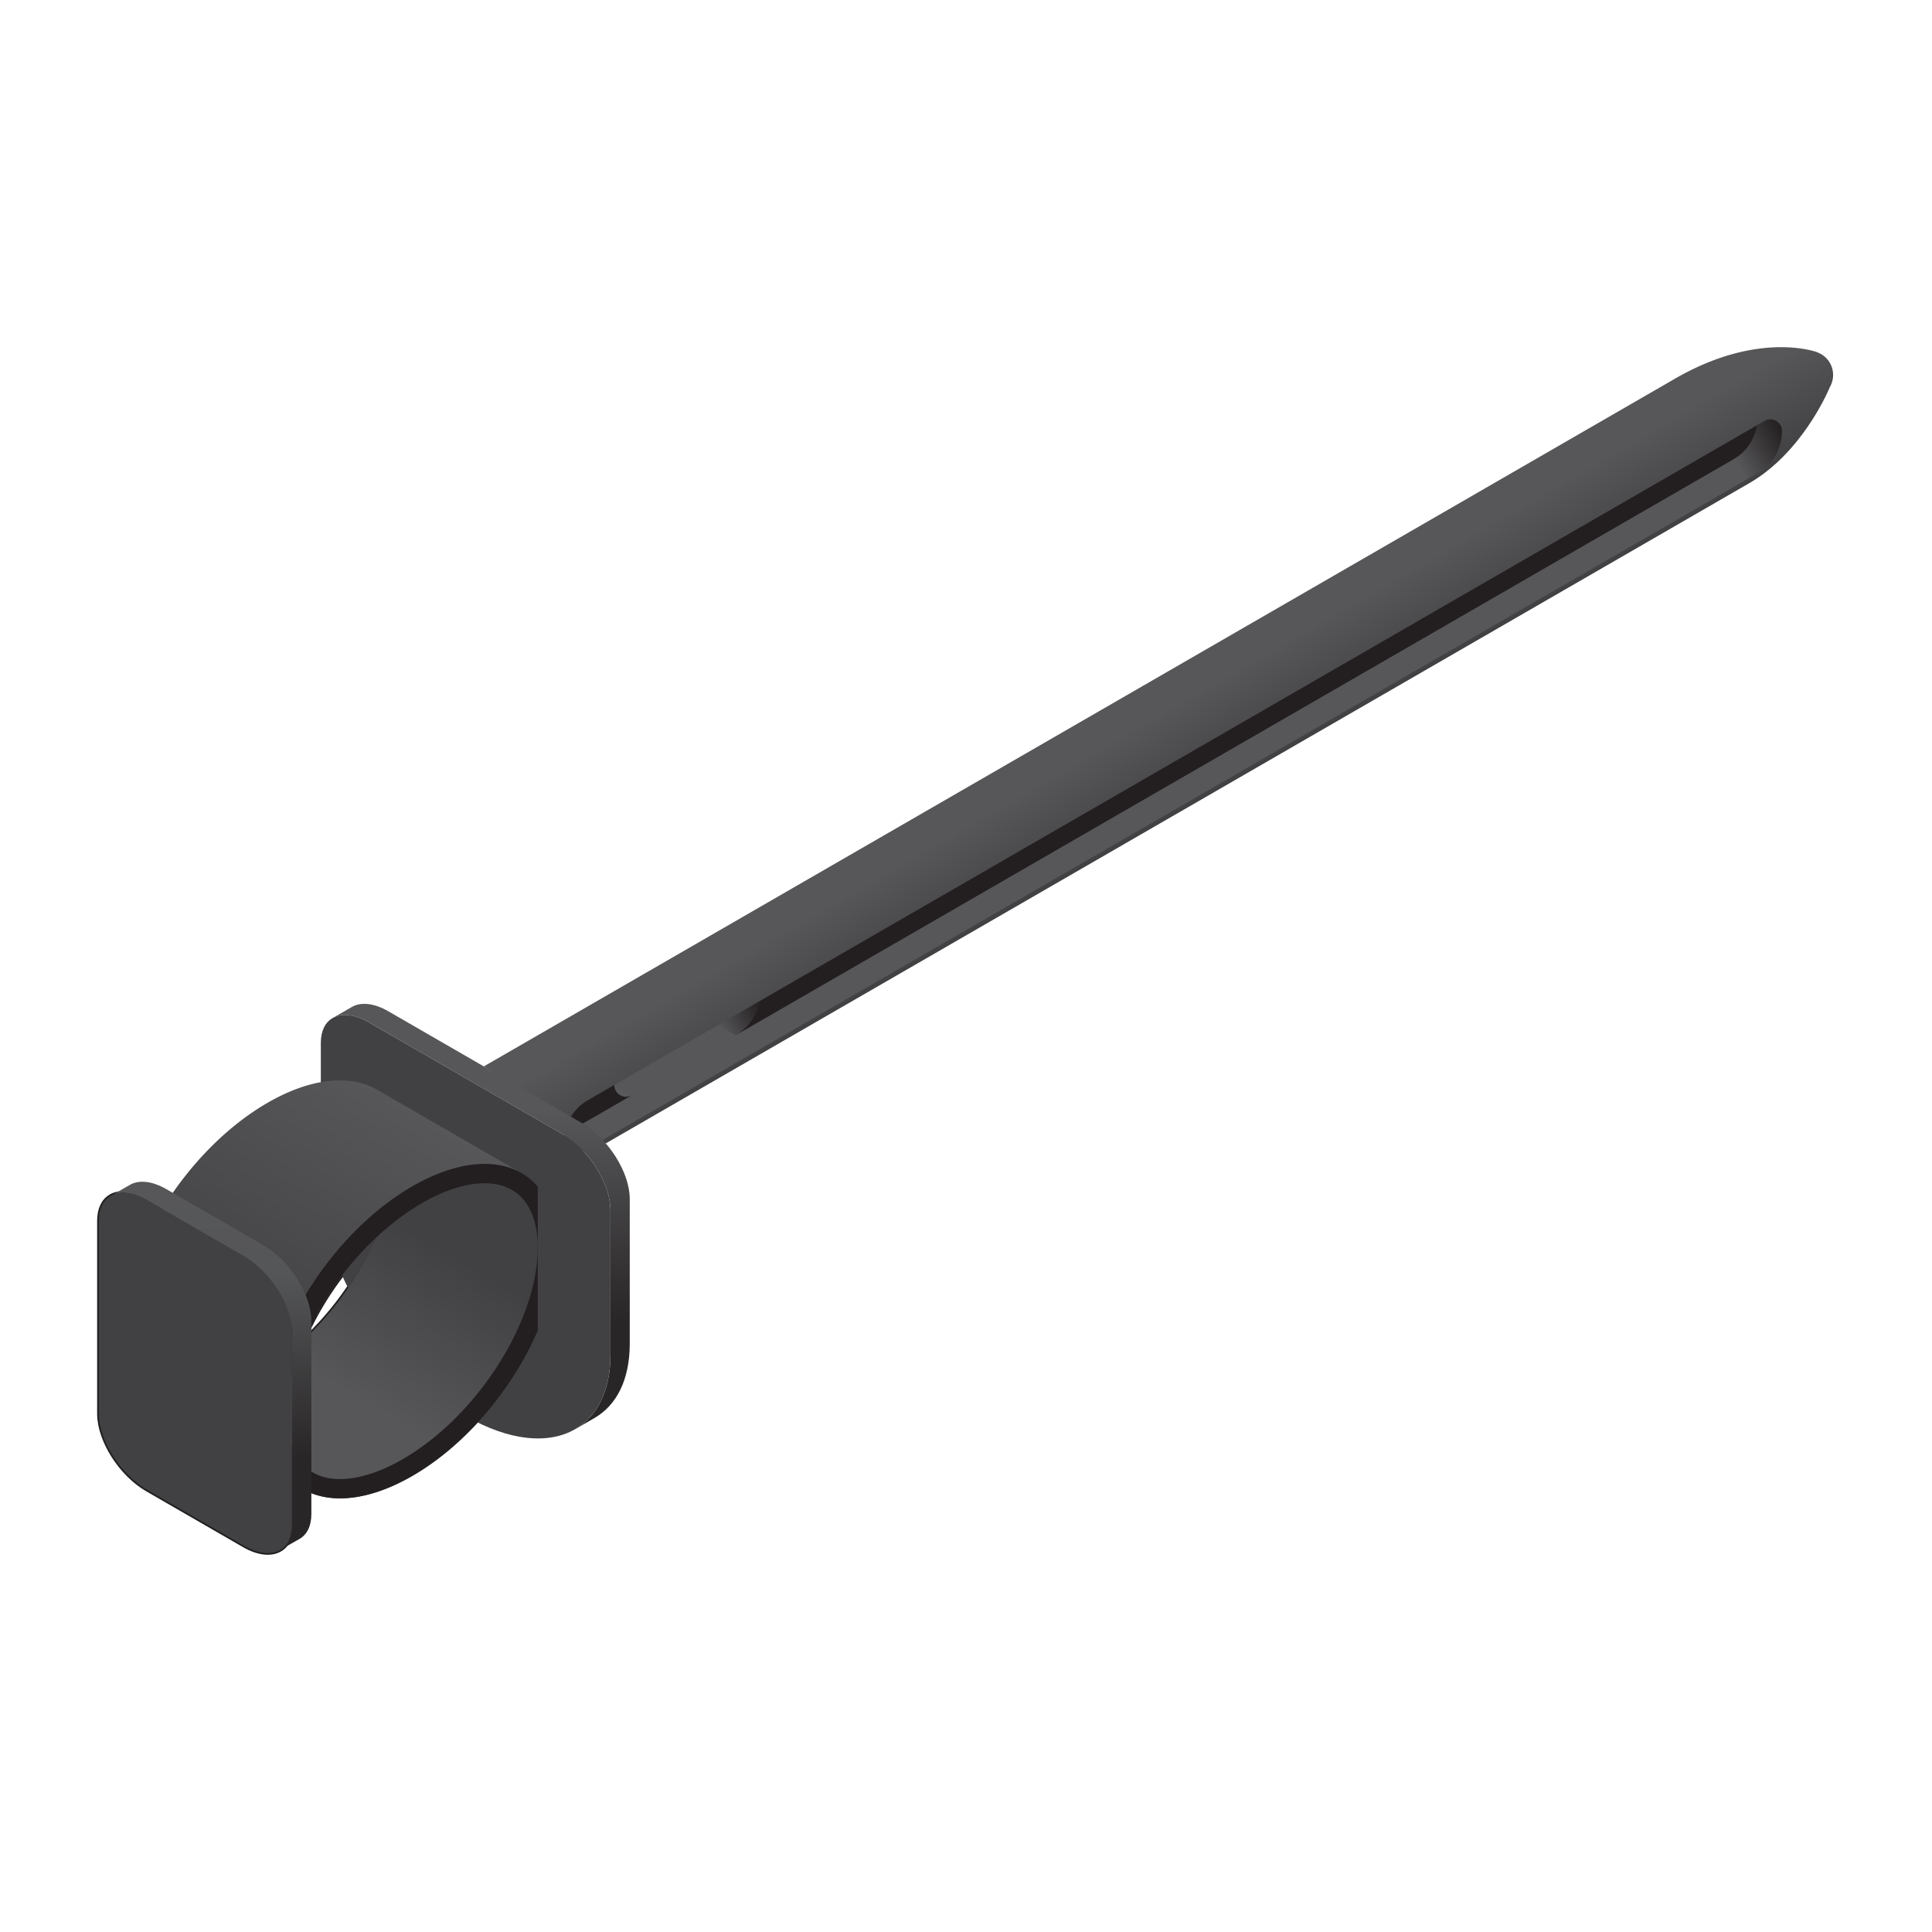 <svg id="Layer_1" data-name="Layer 1" xmlns="http://www.w3.org/2000/svg" xmlns:xlink="http://www.w3.org/1999/xlink" viewBox="0 0 1200 1200"><defs><style>.cls-1{fill:url(#linear-gradient);}.cls-2{fill:url(#linear-gradient-2);}.cls-3{fill:#58595b;}.cls-4{fill:url(#linear-gradient-3);}.cls-5{fill:#231f20;}.cls-6{fill:none;stroke:#231f20;stroke-miterlimit:10;stroke-width:2.11px;}.cls-7{fill:url(#linear-gradient-4);}.cls-8{fill:#414042;}.cls-9{fill:url(#linear-gradient-5);}.cls-10{fill:url(#linear-gradient-6);}.cls-11{fill:url(#linear-gradient-7);}</style><linearGradient id="linear-gradient" x1="708.63" y1="426.73" x2="748.28" y2="495.4" gradientUnits="userSpaceOnUse"><stop offset="0.25" stop-color="#575759"/><stop offset="1" stop-color="#414042"/></linearGradient><linearGradient id="linear-gradient-2" x1="348.23" y1="708.11" x2="1108.66" y2="269.07" gradientUnits="userSpaceOnUse"><stop offset="0.96" stop-color="#575759"/><stop offset="1" stop-color="#231f20"/></linearGradient><linearGradient id="linear-gradient-3" x1="448.71" y1="641.42" x2="474.2" y2="626.7" gradientUnits="userSpaceOnUse"><stop offset="0" stop-color="#565658"/><stop offset="1" stop-color="#231f20"/><stop offset="1" stop-color="#414042"/></linearGradient><linearGradient id="linear-gradient-4" x1="298.85" y1="887.63" x2="298.85" y2="623.51" gradientUnits="userSpaceOnUse"><stop offset="0.25" stop-color="#292627"/><stop offset="0.75" stop-color="#575759"/></linearGradient><linearGradient id="linear-gradient-5" x1="151.64" y1="903.84" x2="270.61" y2="697.79" gradientUnits="userSpaceOnUse"><stop offset="0.25" stop-color="#414042"/><stop offset="1" stop-color="#575759"/></linearGradient><linearGradient id="linear-gradient-6" x1="203.2" y1="919.69" x2="310.1" y2="734.54" gradientUnits="userSpaceOnUse"><stop offset="0.25" stop-color="#575759"/><stop offset="0.75" stop-color="#414042"/></linearGradient><linearGradient id="linear-gradient-7" x1="130.85" y1="962.79" x2="130.85" y2="734" gradientUnits="userSpaceOnUse"><stop offset="0.25" stop-color="#292627"/><stop offset="0.75" stop-color="#555658"/><stop offset="1" stop-color="#575759"/></linearGradient></defs><path class="cls-1" d="M376.25,710.19l710.11-410c33.93-19.52,50.21-59.8,50.21-59.8a15,15,0,0,0-5.48-20.47,14.53,14.53,0,0,0-2.32-1.05l0-.09s-36.13-13.8-88.43,16.44L300.51,662.36Z"/><path class="cls-2" d="M446,636.7,456.93,643l619.89-357.89a30,30,0,0,0,14.54-21.07l4.47-2.57a7.31,7.31,0,0,1,11,6.33,30,30,0,0,1-15,26L361.06,715.68a7.31,7.31,0,0,1-11-6.33,30.68,30.68,0,0,1,.45-4.9l42-24.22-11-6.31Z"/><path class="cls-3" d="M381.54,673.92a7.31,7.31,0,0,0,11,6.33Z"/><path class="cls-4" d="M456.92,643A29.91,29.91,0,0,0,471.46,622L446,636.68Z"/><path class="cls-5" d="M381.52,673.89l-16.44,9.5a29.94,29.94,0,0,0-14.54,21.06l42-24.22v0a7.31,7.31,0,0,1-11-6.33"/><path class="cls-5" d="M471.47,622l619.89-357.89a30,30,0,0,1-14.54,21.07L456.93,643v0A29.91,29.91,0,0,0,471.46,622"/><path class="cls-6" d="M173.88,962.79c4.63-2.61,7.44-7.9,7.44-15.47V827.42c0-16.55-13.42-37.72-30-47.28L91.39,745.53c-9.24-5.34-17.5-5.93-23-2.53-4.35,2.69-7,7.88-7,15.2V878.1c0,16.55,13.42,37.72,30,47.28l60,34.61C160.33,965.18,168.39,965.88,173.88,962.79Z"/><path class="cls-6" d="M233.36,769a192.9,192.9,0,0,0-44.44,63A192.79,192.79,0,0,0,233.36,769Z"/><path class="cls-7" d="M357.33,887.63c13.6-7.9,21.82-23.68,21.82-46.12V751.58c0-16.55-13.42-37.72-30-47.28l-119.9-69.22c-9.08-5.24-17.21-5.91-22.71-2.71l12-6.92c5.5-3.2,13.63-2.54,22.71,2.7l119.9,69.23c16.55,9.56,30,30.72,30,47.28v89.92c0,22.45-8.22,38.23-21.82,46.13Z"/><path class="cls-8" d="M357.33,887.63c13.6-7.9,21.82-23.68,21.82-46.12V751.58c0-16.55-13.42-37.72-30-47.28l-119.9-69.22c-9.08-5.24-17.21-5.91-22.71-2.71-4.53,2.64-7.27,7.9-7.27,15.38v89.92c0,49.66,40.26,113.17,89.93,141.84h0C316.44,895.23,340.84,897.22,357.33,887.63Z"/><path class="cls-9" d="M324.66,729.05l0,0-90.9-52.48,0,0c-16.48-9.25-40.63-7.17-67.57,8.39-49.67,28.67-89.93,92.18-89.93,141.84,0,21.64,7.65,37.08,20.39,45.24h0c1,.64,2,1.24,3.11,1.79L186.58,924c16.49,10.56,41.51,8.93,69.52-7.25,33.36-19.26,62.42-54.24,77.94-90.18V737A38.94,38.94,0,0,0,324.66,729.05ZM188.92,832a192.9,192.9,0,0,1,44.44-63A192.79,192.79,0,0,1,188.92,832Z"/><path class="cls-5" d="M324.67,729c-16.49-9.9-41.09-8-68.57,7.84-49.66,28.68-89.92,92.18-89.92,141.85,0,21.67,7.67,37.12,20.44,45.27,16.49,10.54,41.49,8.9,69.48-7.27,33.36-19.26,62.42-54.24,77.94-90.18V737a38.94,38.94,0,0,0-9.38-8ZM188.92,832a192.9,192.9,0,0,1,44.44-63A192.9,192.9,0,0,1,188.92,832Z"/><path class="cls-10" d="M301,734.94c-11.49,0-24.94,4.26-38.9,12.32A157,157,0,0,0,233.36,769a192.79,192.79,0,0,1-44.44,63c-6.82,15.94-10.75,32-10.75,46.73,0,25.38,12,39.94,33,39.94,11.49,0,25-4.26,38.91-12.32C296.39,879.62,334,820.65,334,774.88,334,749.5,322,734.94,301,734.94Z"/><path class="cls-11" d="M173.88,962.79c4.63-2.61,7.44-7.9,7.44-15.47V827.42c0-16.55-13.42-37.72-30-47.28L91.39,745.53c-9.24-5.34-17.5-5.93-23-2.53l12-6.88c5.5-3.4,13.76-2.82,23,2.52l60,34.61c16.56,9.56,30,30.73,30,47.28v119.9c0,7.57-2.81,12.86-7.44,15.47Z"/><path class="cls-8" d="M173.88,962.79c4.63-2.61,7.44-7.9,7.44-15.47V827.42c0-16.55-13.42-37.72-30-47.28L91.39,745.53c-9.24-5.34-17.5-5.93-23-2.53-4.35,2.69-7,7.88-7,15.2V878.1c0,16.55,13.42,37.72,30,47.28l60,34.61C160.33,965.18,168.39,965.88,173.88,962.79Z"/></svg>